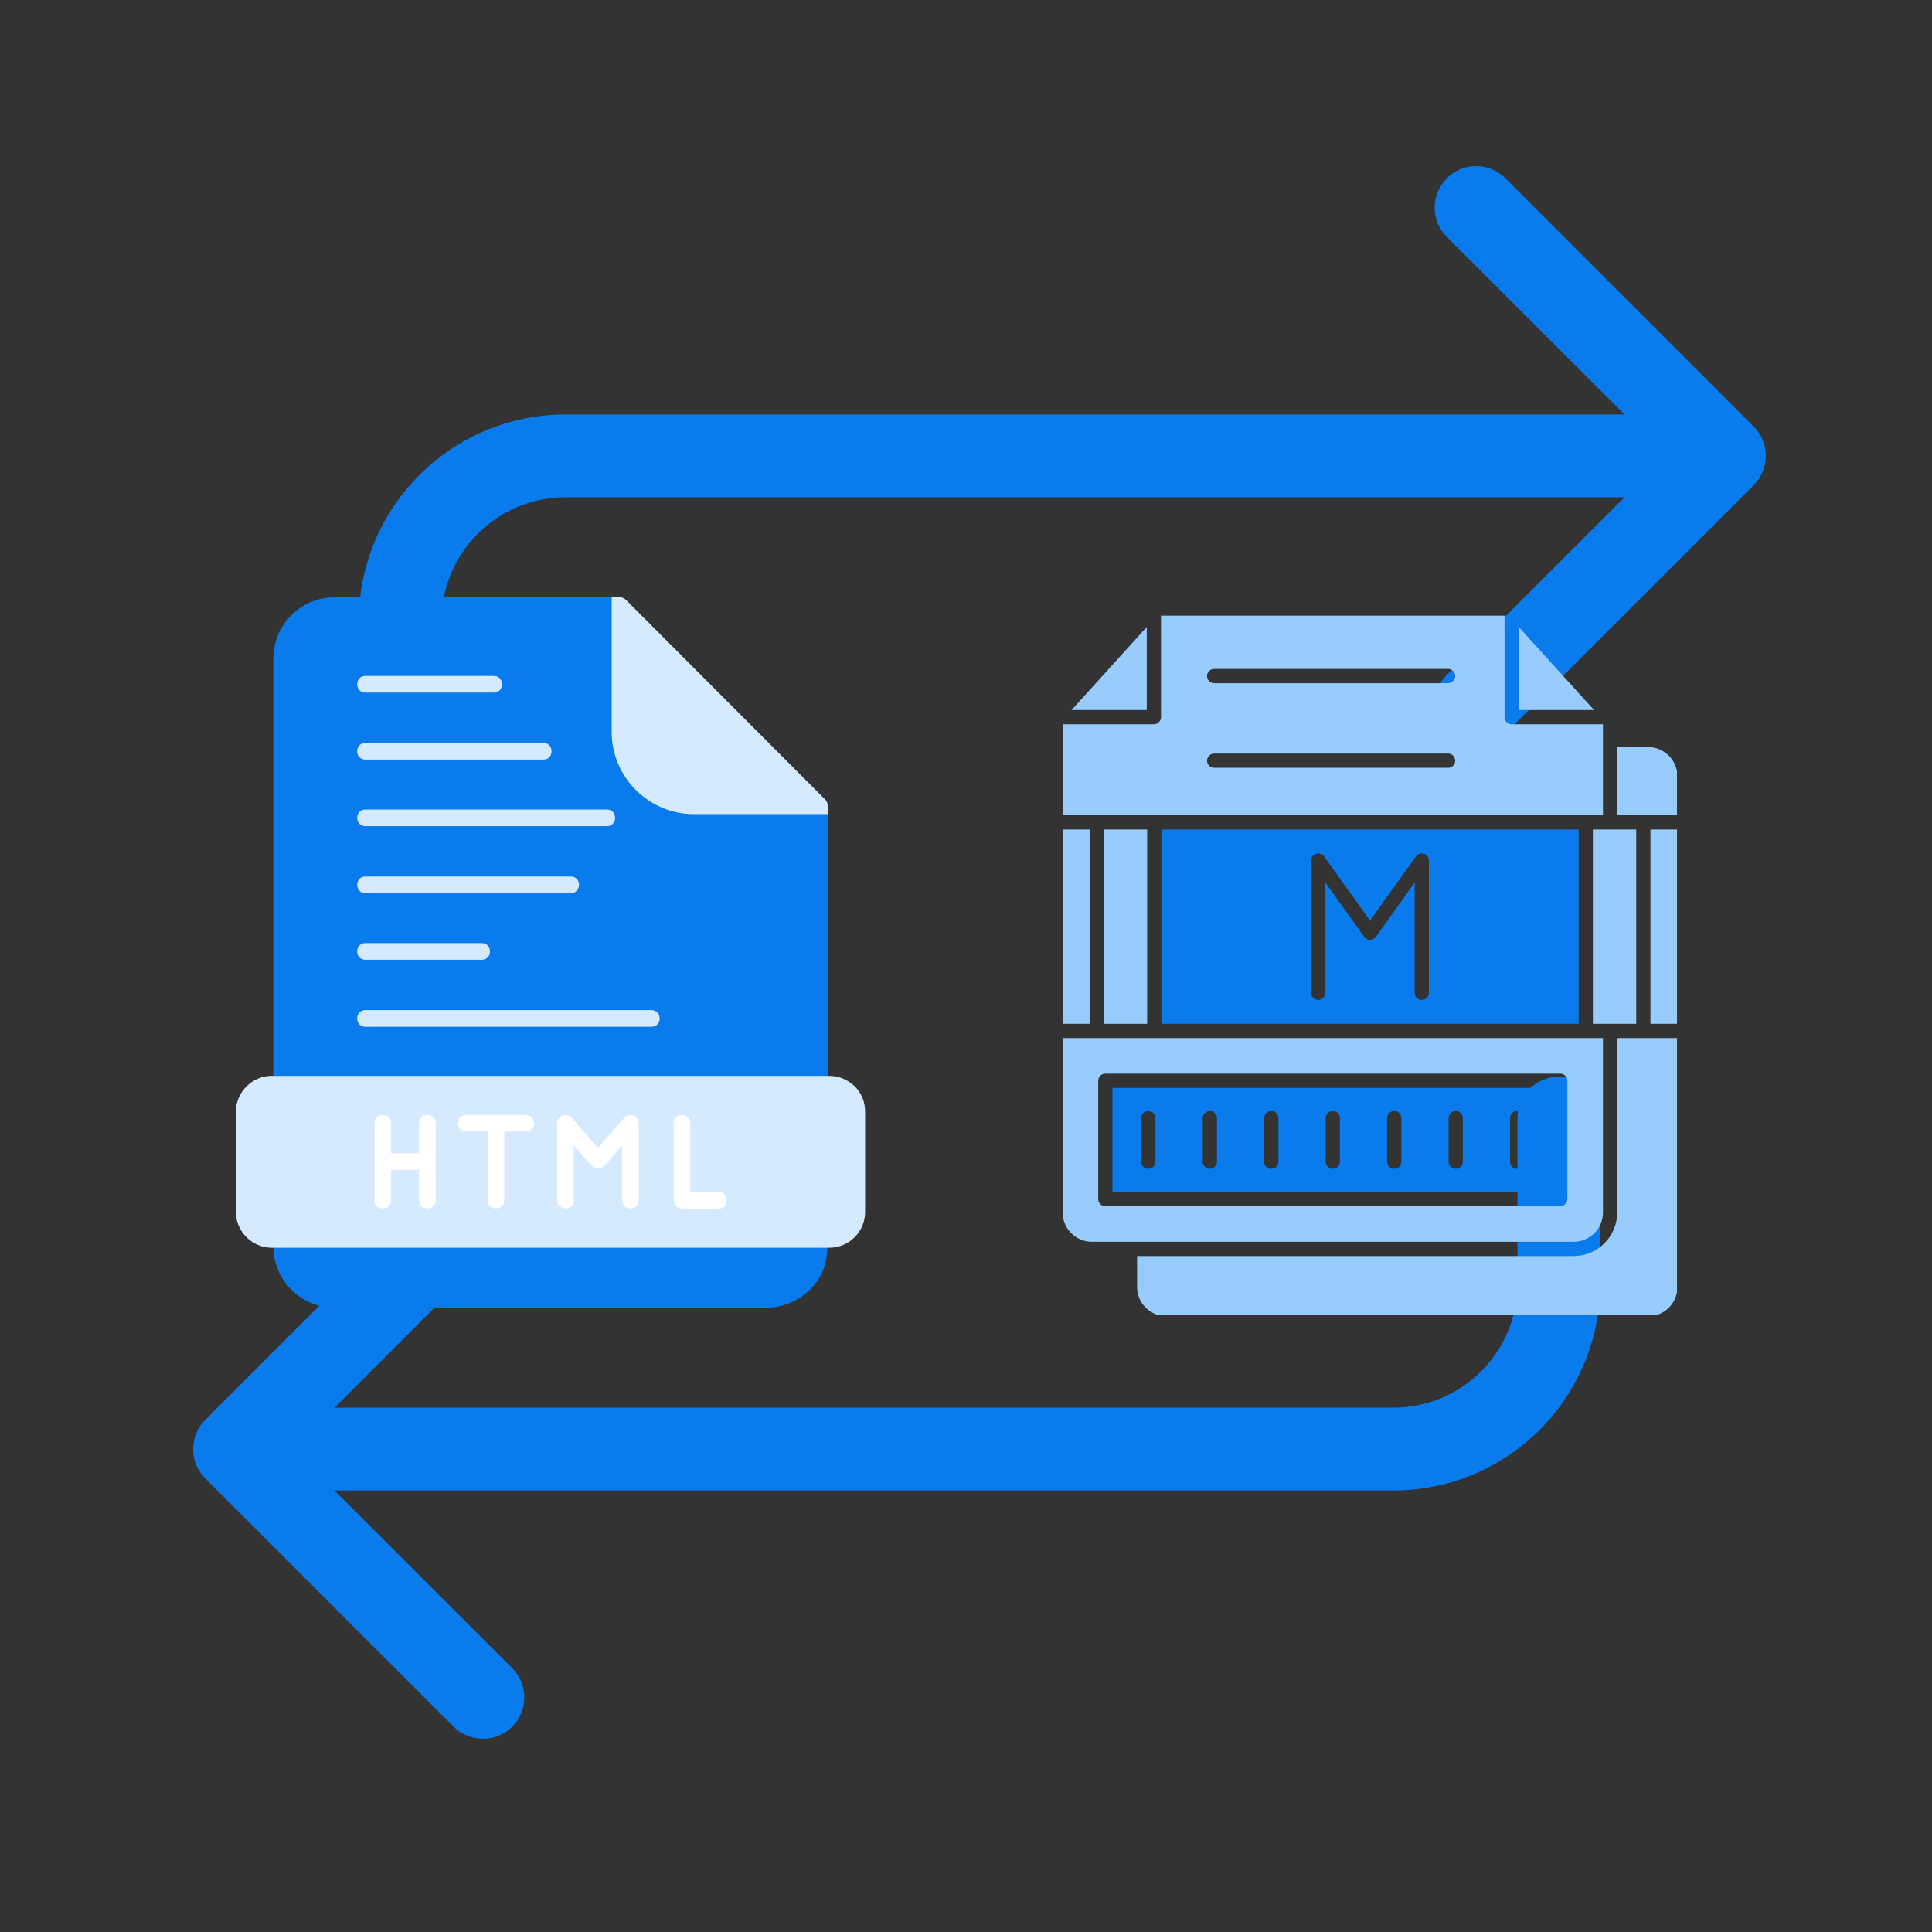 <svg xmlns="http://www.w3.org/2000/svg" xmlns:xlink="http://www.w3.org/1999/xlink" width="500" zoomAndPan="magnify" viewBox="0 0 375 375" height="500" preserveAspectRatio="xMidYMid meet" version="1.0"><rect x="0" y="0" width="375" height="375" fill="#333333" stroke="none"/><defs><clipPath id="5d98a14aba"><path d="M 37.5 32.258 L 342.75 32.258 L 342.75 337.508 L 37.5 337.508 Z M 37.5 32.258 " clip-rule="nonzero"/></clipPath><clipPath id="ca5df2836b"><path d="M 206.25 161 L 212 161 L 212 199 L 206.25 199 Z M 206.25 161 " clip-rule="nonzero"/></clipPath><clipPath id="a54af9d48f"><path d="M 206.25 201 L 312 201 L 312 242 L 206.25 242 Z M 206.25 201 " clip-rule="nonzero"/></clipPath><clipPath id="ce988abf35"><path d="M 220 201 L 325.5 201 L 325.5 255.246 L 220 255.246 Z M 220 201 " clip-rule="nonzero"/></clipPath><clipPath id="e13bfa6afc"><path d="M 320 161 L 325.5 161 L 325.5 199 L 320 199 Z M 320 161 " clip-rule="nonzero"/></clipPath><clipPath id="44e284b72f"><path d="M 313 145 L 325.5 145 L 325.5 159 L 313 159 Z M 313 145 " clip-rule="nonzero"/></clipPath><clipPath id="11c0d0df51"><path d="M 206.25 119.496 L 312 119.496 L 312 159 L 206.25 159 Z M 206.25 119.496 " clip-rule="nonzero"/></clipPath><clipPath id="c3438e25bd"><path d="M 53 115.934 L 161 115.934 L 161 253.934 L 53 253.934 Z M 53 115.934 " clip-rule="nonzero"/></clipPath><clipPath id="fb8c4d6575"><path d="M 118 115.934 L 161 115.934 L 161 159 L 118 159 Z M 118 115.934 " clip-rule="nonzero"/></clipPath><clipPath id="b6a0447f2f"><path d="M 45.758 208 L 168 208 L 168 243 L 45.758 243 Z M 45.758 208 " clip-rule="nonzero"/></clipPath></defs><g clip-path="url(#5d98a14aba)"><path fill="#097bed" d="M 340.395 82.801 C 341.848 84.254 342.754 86.262 342.754 88.484 C 342.754 90.711 341.855 92.719 340.395 94.172 L 292.195 142.367 C 290.742 143.824 288.727 144.723 286.512 144.723 C 282.066 144.723 278.469 141.125 278.469 136.684 C 278.469 134.465 279.371 132.449 280.824 130.996 L 315.316 96.52 L 109.793 96.52 C 96.484 96.52 85.695 107.305 85.695 120.617 L 85.695 152.746 C 85.695 157.18 82.098 160.781 77.664 160.781 C 73.23 160.781 69.629 157.18 69.629 152.746 L 69.629 120.617 C 69.629 98.438 87.617 80.453 109.793 80.453 L 315.316 80.453 L 280.824 45.977 C 279.371 44.523 278.469 42.508 278.469 40.289 C 278.469 35.848 282.066 32.25 286.512 32.25 C 288.727 32.25 290.742 33.148 292.195 34.605 Z M 302.574 208.977 C 298.141 208.977 294.543 212.574 294.543 217.008 L 294.543 249.137 C 294.543 262.449 283.754 273.234 270.445 273.234 L 64.922 273.234 L 99.414 238.762 C 100.867 237.305 101.77 235.289 101.77 233.074 C 101.77 228.629 98.172 225.031 93.727 225.031 C 91.512 225.031 89.496 225.934 88.043 227.387 L 39.844 275.582 C 38.391 277.035 37.484 279.043 37.484 281.27 C 37.484 283.492 38.383 285.5 39.844 286.957 L 88.043 335.152 C 89.496 336.605 91.512 337.504 93.727 337.504 C 98.172 337.504 101.77 333.906 101.77 329.465 C 101.77 327.246 100.867 325.23 99.414 323.777 L 64.922 289.301 L 270.445 289.301 C 292.621 289.301 310.609 271.316 310.609 249.137 L 310.609 217.008 C 310.609 212.574 307.008 208.977 302.574 208.977 Z M 302.574 208.977 " fill-opacity="1" fill-rule="nonzero"/></g><path fill="#98ccfd" d="M 294.797 137.816 L 309.398 137.816 L 294.797 121.699 Z M 294.797 137.816 " fill-opacity="1" fill-rule="evenodd"/><path fill="#98ccfd" d="M 222.586 137.816 L 222.586 121.699 L 207.988 137.816 Z M 222.586 137.816 " fill-opacity="1" fill-rule="evenodd"/><g clip-path="url(#ca5df2836b)"><path fill="#98ccfd" d="M 211.492 198.723 L 211.492 161.012 L 206.254 161.012 L 206.254 198.723 Z M 211.492 198.723 " fill-opacity="1" fill-rule="evenodd"/></g><g clip-path="url(#a54af9d48f)"><path fill="#98ccfd" d="M 307.797 201.488 L 206.254 201.488 L 206.254 235.348 C 206.254 238.48 208.805 241.035 211.941 241.035 L 305.445 241.035 C 308.582 241.035 311.133 238.484 311.133 235.348 L 311.133 201.488 Z M 214.547 208.398 L 302.84 208.398 C 303.602 208.398 304.223 209.016 304.223 209.781 L 304.223 232.742 C 304.223 233.504 303.602 234.125 302.84 234.125 L 214.547 234.125 C 213.781 234.125 213.164 233.504 213.164 232.742 L 213.164 209.781 C 213.164 209.02 213.781 208.398 214.547 208.398 Z M 214.547 208.398 " fill-opacity="1" fill-rule="evenodd"/></g><path fill="#097bed" d="M 301.457 211.164 L 215.926 211.164 L 215.926 231.359 L 301.457 231.359 Z M 269.238 225.492 L 269.238 217.027 C 269.238 216.266 269.859 215.645 270.621 215.645 C 271.387 215.645 272.004 216.266 272.004 217.027 L 272.004 225.492 C 272.004 226.258 271.387 226.875 270.621 226.875 C 269.859 226.875 269.238 226.258 269.238 225.492 Z M 281.168 225.492 L 281.168 217.027 C 281.168 216.266 281.789 215.645 282.551 215.645 C 283.316 215.645 283.934 216.266 283.934 217.027 L 283.934 225.492 C 283.934 226.258 283.316 226.875 282.551 226.875 C 281.789 226.875 281.168 226.258 281.168 225.492 Z M 294.48 226.875 C 293.719 226.875 293.098 226.258 293.098 225.492 L 293.098 217.027 C 293.098 216.266 293.719 215.645 294.48 215.645 C 295.246 215.645 295.863 216.266 295.863 217.027 L 295.863 225.492 C 295.863 226.258 295.246 226.875 294.48 226.875 Z M 260.074 217.027 L 260.074 225.492 C 260.074 226.258 259.457 226.875 258.691 226.875 C 257.93 226.875 257.309 226.258 257.309 225.492 L 257.309 217.027 C 257.309 216.266 257.93 215.645 258.691 215.645 C 259.457 215.645 260.074 216.266 260.074 217.027 Z M 248.145 217.027 L 248.145 225.492 C 248.145 226.258 247.527 226.875 246.762 226.875 C 246 226.875 245.379 226.258 245.379 225.492 L 245.379 217.027 C 245.379 216.266 246 215.645 246.762 215.645 C 247.527 215.645 248.145 216.266 248.145 217.027 Z M 236.215 225.492 C 236.215 226.258 235.598 226.875 234.832 226.875 C 234.07 226.875 233.449 226.258 233.449 225.492 L 233.449 217.027 C 233.449 216.266 234.07 215.645 234.832 215.645 C 235.598 215.645 236.215 216.266 236.215 217.027 Z M 224.285 225.492 C 224.285 226.258 223.668 226.875 222.902 226.875 C 222.141 226.875 221.52 226.258 221.52 225.492 L 221.52 217.027 C 221.52 216.266 222.141 215.645 222.902 215.645 C 223.668 215.645 224.285 216.266 224.285 217.027 Z M 224.285 225.492 " fill-opacity="1" fill-rule="evenodd"/><g clip-path="url(#ce988abf35)"><path fill="#98ccfd" d="M 313.895 235.348 C 313.895 240.008 310.105 243.797 305.445 243.797 L 220.711 243.797 L 220.711 249.805 C 220.711 252.941 223.262 255.492 226.398 255.492 L 319.902 255.492 C 323.039 255.492 325.59 252.941 325.59 249.805 L 325.59 201.488 L 313.895 201.488 Z M 313.895 235.348 " fill-opacity="1" fill-rule="evenodd"/></g><g clip-path="url(#e13bfa6afc)"><path fill="#98ccfd" d="M 320.355 161.012 L 325.59 161.012 L 325.59 198.723 L 320.355 198.723 Z M 320.355 161.012 " fill-opacity="1" fill-rule="evenodd"/></g><g clip-path="url(#44e284b72f)"><path fill="#98ccfd" d="M 318.973 158.246 L 325.59 158.246 L 325.59 150.699 C 325.59 147.562 323.039 145.012 319.902 145.012 L 313.895 145.012 L 313.895 158.246 Z M 318.973 158.246 " fill-opacity="1" fill-rule="evenodd"/></g><path fill="#98ccfd" d="M 312.512 198.723 L 312.535 198.723 C 312.527 198.723 312.52 198.723 312.512 198.723 Z M 317.59 198.723 L 317.59 161.012 L 309.18 161.012 L 309.18 198.723 Z M 317.59 198.723 " fill-opacity="1" fill-rule="evenodd"/><path fill="#097bed" d="M 306.414 198.723 L 306.414 161.012 L 225.43 161.012 L 225.43 198.723 Z M 277.348 167.027 L 277.348 192.707 C 277.348 193.473 276.73 194.09 275.965 194.09 C 275.203 194.09 274.582 193.473 274.582 192.707 L 274.582 171.328 L 267.047 181.852 C 266.785 182.215 266.367 182.43 265.922 182.43 C 265.477 182.43 265.059 182.215 264.797 181.852 L 257.258 171.328 L 257.258 192.707 C 257.258 193.473 256.641 194.09 255.879 194.09 C 255.113 194.09 254.496 193.473 254.496 192.707 L 254.496 167.027 C 254.496 166.426 254.883 165.895 255.453 165.711 C 256.027 165.527 256.652 165.734 257 166.223 L 265.922 178.676 L 274.844 166.223 C 275.191 165.734 275.816 165.527 276.391 165.711 C 276.961 165.895 277.348 166.426 277.348 167.027 Z M 277.348 167.027 " fill-opacity="1" fill-rule="evenodd"/><path fill="#98ccfd" d="M 222.664 198.723 L 222.664 161.012 L 214.254 161.012 L 214.254 198.723 Z M 222.664 198.723 " fill-opacity="1" fill-rule="evenodd"/><g clip-path="url(#11c0d0df51)"><path fill="#98ccfd" d="M 307.797 158.246 L 307.82 158.246 C 307.812 158.246 307.805 158.246 307.797 158.246 Z M 224.047 158.246 L 311.133 158.246 L 311.133 143.629 C 311.133 143.621 311.133 143.617 311.133 143.609 L 311.133 140.582 L 293.414 140.582 C 292.652 140.582 292.035 139.961 292.035 139.199 L 292.031 119.496 L 225.352 119.496 L 225.352 139.199 C 225.352 139.961 224.734 140.582 223.969 140.582 L 206.254 140.582 L 206.254 158.246 L 212.852 158.246 C 212.859 158.246 212.867 158.246 212.871 158.246 L 224.023 158.246 C 224.031 158.246 224.039 158.246 224.047 158.246 Z M 281.078 149.031 L 235.664 149.031 C 234.902 149.031 234.285 148.41 234.285 147.648 C 234.285 146.887 234.902 146.266 235.664 146.266 L 281.078 146.266 C 281.84 146.266 282.457 146.887 282.457 147.648 C 282.457 148.41 281.84 149.031 281.078 149.031 Z M 281.078 132.605 L 235.664 132.605 C 234.902 132.605 234.281 131.984 234.281 131.223 C 234.281 130.461 234.902 129.84 235.664 129.84 L 281.078 129.84 C 281.84 129.84 282.457 130.461 282.457 131.223 C 282.457 131.984 281.84 132.605 281.078 132.605 Z M 281.078 132.605 " fill-opacity="1" fill-rule="evenodd"/></g><g clip-path="url(#c3438e25bd)"><path fill="#097bed" d="M 53.137 240.41 C 53.055 240.328 53.055 240.168 53.055 240.086 L 53.055 127.809 C 53.055 121.266 58.387 115.934 64.93 115.934 L 120.34 115.934 C 120.824 115.934 121.23 116.176 121.555 116.5 L 160.242 155.273 C 160.488 155.598 160.648 156 160.648 156.402 L 160.648 240.086 C 160.648 240.168 160.648 240.246 160.648 240.328 C 160.648 240.41 160.648 240.492 160.648 240.57 C 160.648 244.449 160.164 247.355 157.176 250.344 C 155.074 252.445 152.086 253.816 148.855 253.816 L 64.93 253.816 C 58.387 253.816 53.055 248.488 53.055 241.945 C 53.055 241.539 53.055 240.977 53.137 240.41 Z M 53.137 240.41 " fill-opacity="1" fill-rule="nonzero"/></g><g clip-path="url(#fb8c4d6575)"><path fill="#d5eafe" d="M 118.727 115.934 L 120.34 115.934 C 120.824 115.934 121.23 116.176 121.555 116.5 L 160.242 155.273 C 160.488 155.598 160.648 156 160.648 156.402 L 160.648 158.02 L 134.637 158.02 C 125.914 158.02 118.727 150.832 118.727 142.105 Z M 118.727 115.934 " fill-opacity="1" fill-rule="nonzero"/></g><g clip-path="url(#b6a0447f2f)"><path fill="#d5eafe" d="M 52.734 208.828 L 160.973 208.828 C 162.91 208.828 164.605 209.633 165.898 210.848 C 167.191 212.137 167.918 213.836 167.918 215.773 L 167.918 235.238 C 167.918 239.035 164.848 242.188 160.973 242.188 L 52.734 242.188 C 48.938 242.188 45.785 239.035 45.785 235.238 L 45.785 215.773 C 45.785 211.977 48.938 208.828 52.734 208.828 Z M 52.734 208.828 " fill-opacity="1" fill-rule="nonzero"/></g><path fill="#d5eafe" d="M 70.906 134.434 C 68.809 134.434 68.809 131.203 70.906 131.203 L 95.867 131.203 C 97.965 131.203 97.965 134.434 95.867 134.434 Z M 70.906 134.434 " fill-opacity="1" fill-rule="nonzero"/><path fill="#d5eafe" d="M 70.906 147.438 C 68.809 147.438 68.809 144.207 70.906 144.207 L 105.48 144.207 C 107.578 144.207 107.578 147.438 105.48 147.438 Z M 70.906 147.438 " fill-opacity="1" fill-rule="nonzero"/><path fill="#d5eafe" d="M 70.906 160.363 C 68.809 160.363 68.809 157.129 70.906 157.129 L 117.758 157.129 C 119.938 157.129 119.938 160.363 117.758 160.363 Z M 70.906 160.363 " fill-opacity="1" fill-rule="nonzero"/><path fill="#d5eafe" d="M 70.906 173.367 C 68.809 173.367 68.809 170.137 70.906 170.137 L 110.809 170.137 C 112.91 170.137 112.91 173.367 110.809 173.367 Z M 70.906 173.367 " fill-opacity="1" fill-rule="nonzero"/><path fill="#d5eafe" d="M 70.906 186.289 C 68.809 186.289 68.809 183.059 70.906 183.059 L 93.523 183.059 C 95.625 183.059 95.625 186.289 93.523 186.289 Z M 70.906 186.289 " fill-opacity="1" fill-rule="nonzero"/><path fill="#d5eafe" d="M 70.906 199.297 C 68.809 199.297 68.809 196.062 70.906 196.062 L 126.398 196.062 C 128.582 196.062 128.582 199.297 126.398 199.297 Z M 70.906 199.297 " fill-opacity="1" fill-rule="nonzero"/><path fill="#ffffff" d="M 111.375 232.977 C 111.375 235.078 108.145 235.078 108.145 232.977 L 108.145 218.035 C 108.145 216.582 110.004 215.773 111.051 217.066 L 116.059 222.801 L 121.148 216.984 C 122.117 215.855 123.977 216.582 123.977 218.035 L 123.977 232.977 C 123.977 235.078 120.746 235.078 120.746 232.977 L 120.746 222.316 C 115.496 228.293 116.789 228.453 111.375 222.316 Z M 111.375 232.977 " fill-opacity="1" fill-rule="nonzero"/><path fill="#ffffff" d="M 130.762 218.035 C 130.762 215.855 133.992 215.855 133.992 218.035 L 133.992 231.363 L 139.484 231.363 C 141.586 231.363 141.586 234.594 139.484 234.594 L 132.375 234.594 C 131.488 234.594 130.762 233.867 130.762 232.977 Z M 130.762 218.035 " fill-opacity="1" fill-rule="nonzero"/><path fill="#ffffff" d="M 90.453 219.648 C 88.355 219.648 88.355 216.418 90.453 216.418 L 102.004 216.418 C 104.188 216.418 104.188 219.648 102.004 219.648 Z M 90.453 219.648 " fill-opacity="1" fill-rule="nonzero"/><path fill="#ffffff" d="M 97.887 232.977 C 97.887 235.078 94.656 235.078 94.656 232.977 L 94.656 218.035 C 94.656 215.855 97.887 215.855 97.887 218.035 Z M 97.887 232.977 " fill-opacity="1" fill-rule="nonzero"/><path fill="#ffffff" d="M 74.301 227.082 C 72.199 227.082 72.199 223.852 74.301 223.852 L 82.941 223.852 C 85.125 223.852 85.125 227.082 82.941 227.082 Z M 74.301 227.082 " fill-opacity="1" fill-rule="nonzero"/><path fill="#ffffff" d="M 75.914 232.977 C 75.914 235.078 72.684 235.078 72.684 232.977 L 72.684 218.035 C 72.684 215.855 75.914 215.855 75.914 218.035 Z M 75.914 232.977 " fill-opacity="1" fill-rule="nonzero"/><path fill="#ffffff" d="M 84.559 232.977 C 84.559 235.078 81.328 235.078 81.328 232.977 L 81.328 218.035 C 81.328 215.855 84.559 215.855 84.559 218.035 Z M 84.559 232.977 " fill-opacity="1" fill-rule="nonzero"/></svg>
